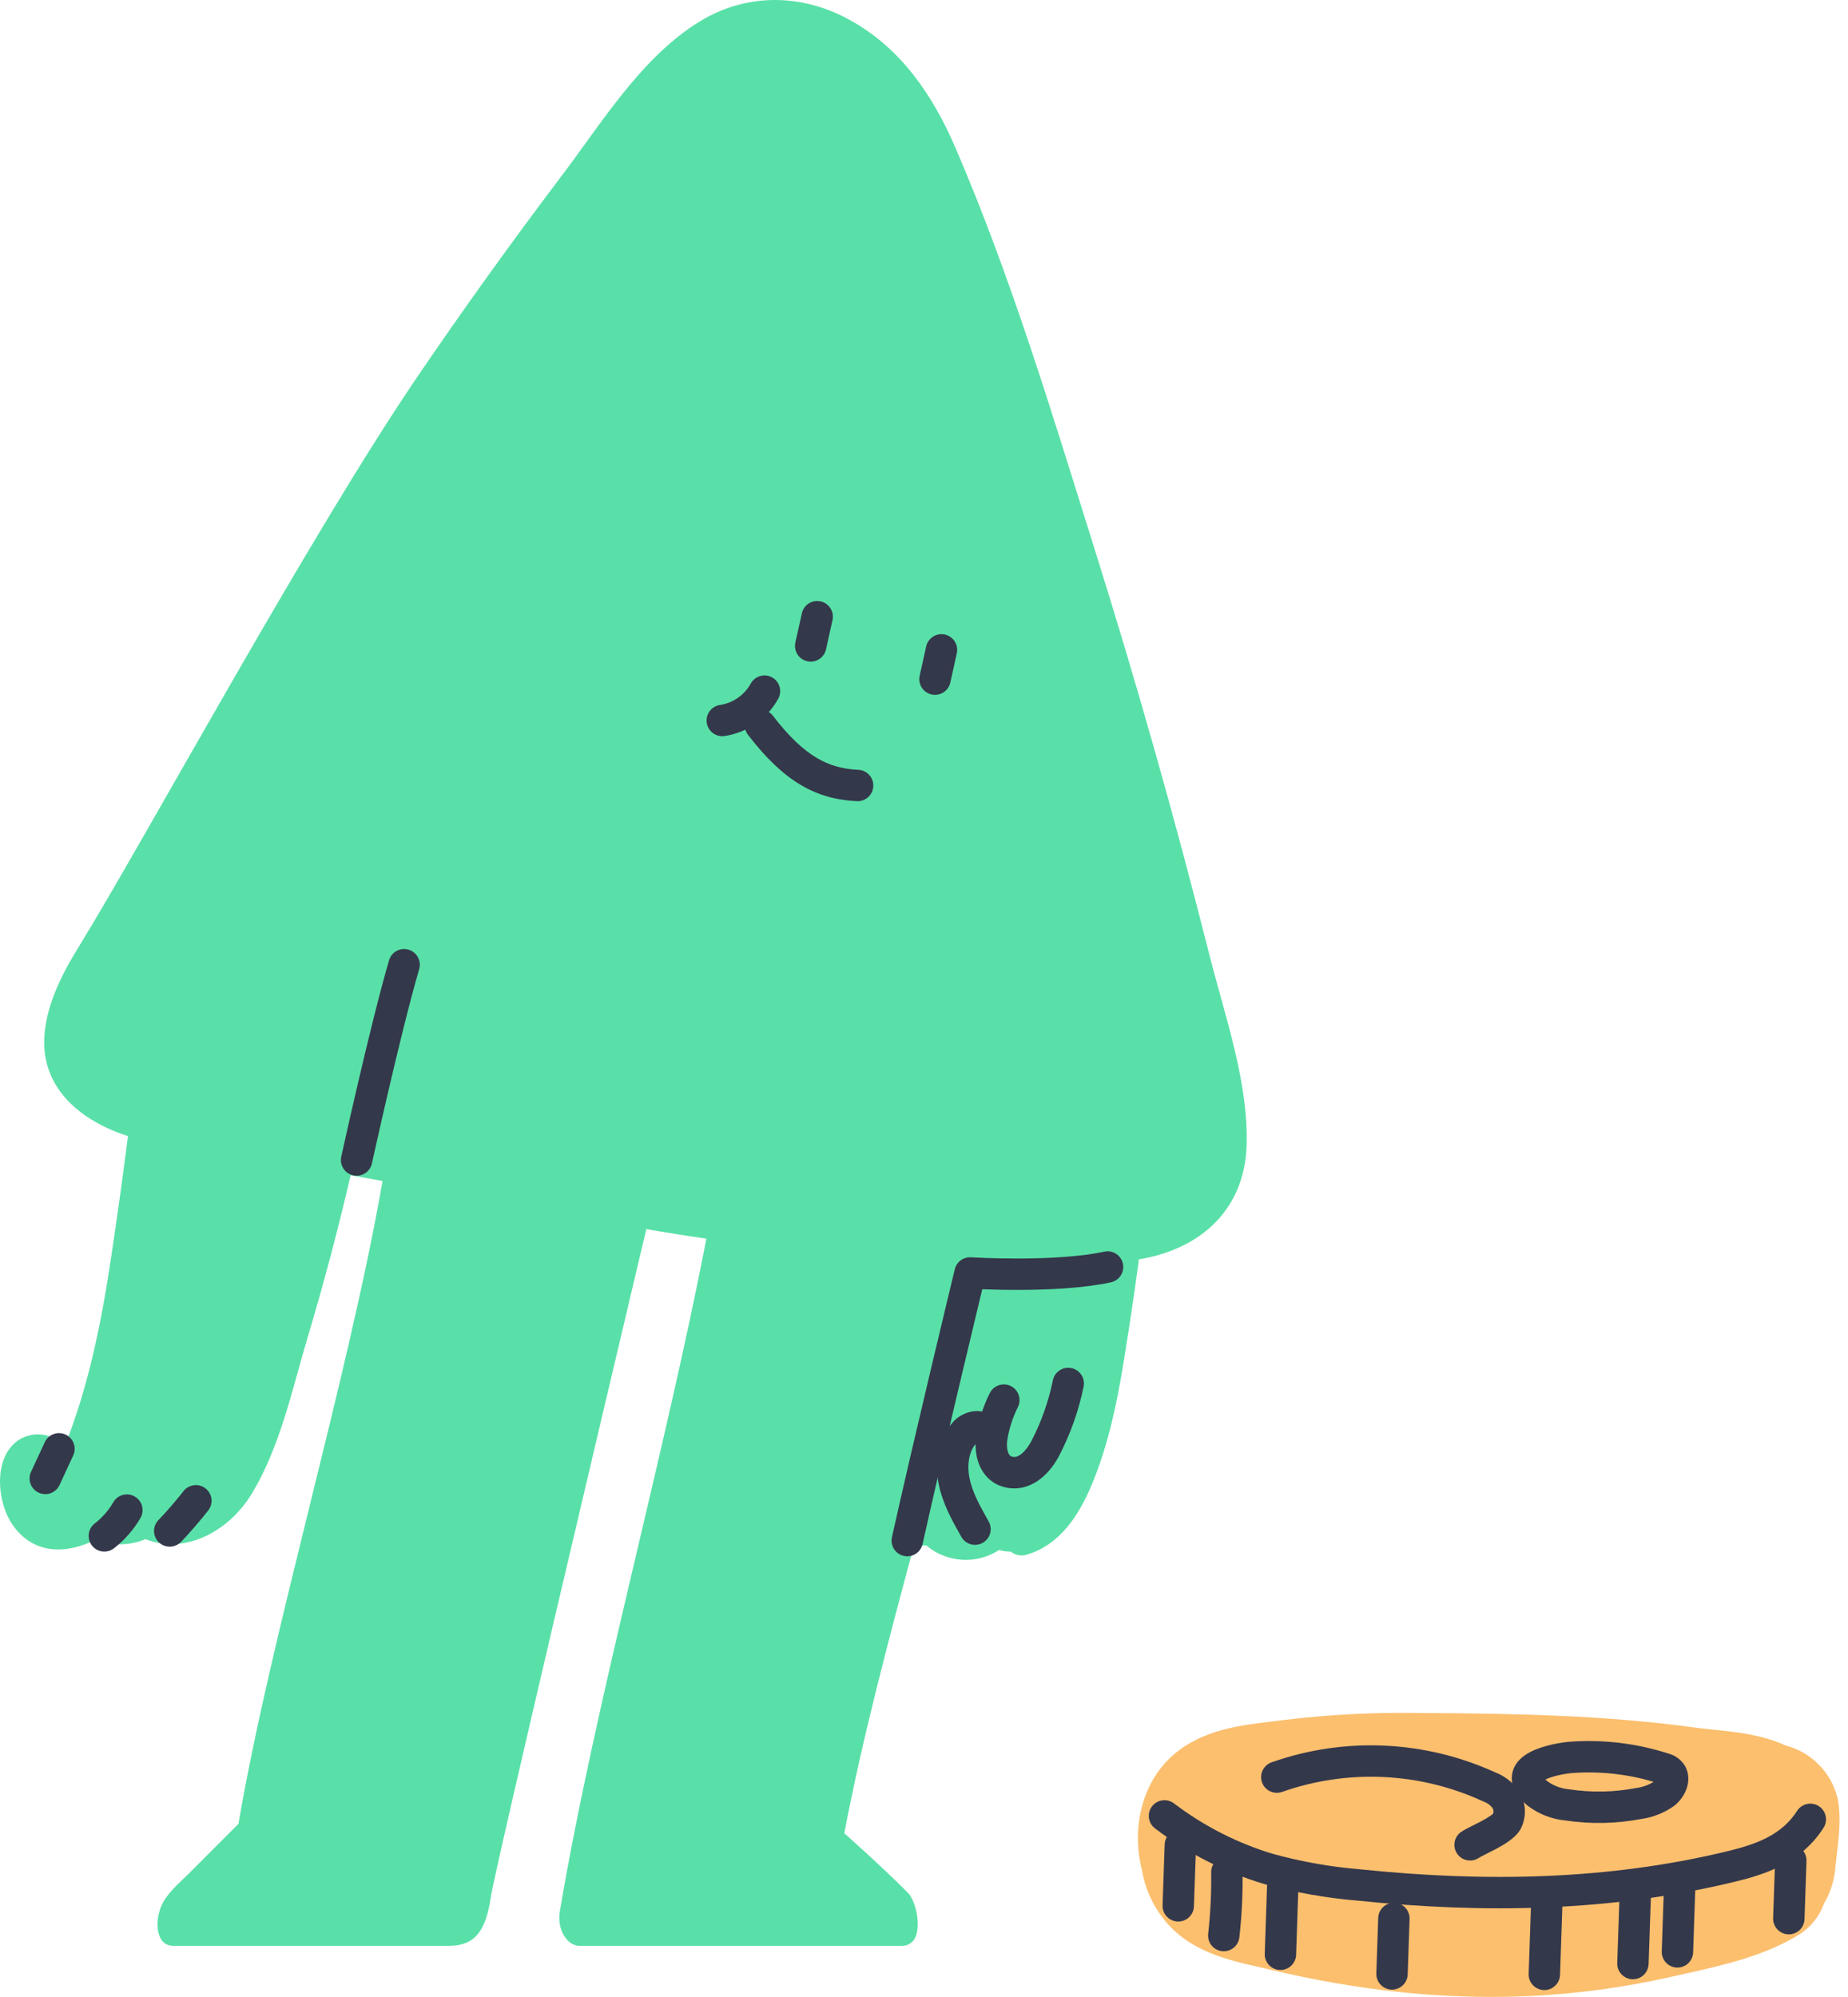 <svg width="112" height="121" viewBox="0 0 112 121" fill="none" xmlns="http://www.w3.org/2000/svg">
<path d="M73.286 57.815C71.2 49.548 68.875 41.337 66.311 33.182C63.774 25.091 61.285 16.8 57.918 8.981C56.558 5.811 54.602 2.884 51.431 1.172C48.518 -0.413 45.195 -0.413 42.386 1.312C38.863 3.48 36.441 7.485 34.034 10.662C31.022 14.64 28.113 18.69 25.306 22.811C18.679 32.561 8.651 51.087 4.741 57.421C3.666 59.165 2.772 61.007 2.684 62.903C2.544 66.001 4.957 67.951 7.757 68.839C7.439 71.34 7.088 73.842 6.713 76.334C6.127 80.227 5.347 84.086 3.882 87.726C3.226 86.705 1.602 86.616 0.712 87.618C-0.379 88.826 -0.11 91.195 0.803 92.453C2.072 94.222 4.075 94.168 5.8 93.29C6.77 93.677 7.853 93.667 8.816 93.262C11.244 94.213 13.812 92.777 15.157 90.668C16.923 87.872 17.693 84.251 18.622 81.112C19.603 77.84 20.479 74.54 21.25 71.213L23.185 71.562C21.086 83.582 16.406 99.076 14.45 110.516L11.447 113.522C10.924 114.048 10.02 114.771 9.713 115.649C9.405 116.527 9.453 117.907 10.521 117.907H27.202C28.743 117.907 29.44 117.041 29.738 114.996C29.982 113.316 36.761 84.654 39.171 74.476C40.382 74.687 41.595 74.88 42.81 75.053C40.274 88.208 36.063 103.192 33.933 115.789C33.727 117.006 34.443 117.907 35.106 117.907H54.637C56.149 117.907 55.617 115.294 55.046 114.711C53.565 113.208 51.171 111.084 51.171 111.084C52.218 105.535 53.784 99.625 55.391 93.645C55.64 93.664 55.891 93.664 56.14 93.645C57.39 94.699 59.183 94.81 60.553 93.918C60.78 93.986 61.017 94.019 61.254 94.016C61.538 94.241 61.915 94.308 62.259 94.194C64.748 93.439 65.918 90.836 66.698 88.553C67.617 85.846 68.036 82.995 68.47 80.177C68.669 78.889 68.854 77.6 69.025 76.309L69.377 76.245C73.01 75.522 75.417 73.109 75.55 69.454C75.686 65.598 74.231 61.562 73.286 57.815Z" fill="#59E0A8"/>
<path fill-rule="evenodd" clip-rule="evenodd" d="M3.975 86.926C4.451 87.147 4.659 87.712 4.438 88.189L3.608 89.983C3.387 90.46 2.822 90.668 2.345 90.447C1.868 90.226 1.661 89.661 1.881 89.184L2.712 87.39C2.933 86.913 3.498 86.705 3.975 86.926Z" fill="#34384B"/>
<path fill-rule="evenodd" clip-rule="evenodd" d="M8.166 90.679C8.621 90.942 8.776 91.524 8.513 91.978C8.101 92.69 7.555 93.314 6.905 93.817C6.49 94.139 5.893 94.062 5.571 93.647C5.25 93.232 5.326 92.634 5.741 92.313C6.196 91.961 6.578 91.523 6.867 91.025C7.13 90.571 7.712 90.415 8.166 90.679Z" fill="#34384B"/>
<path fill-rule="evenodd" clip-rule="evenodd" d="M12.451 90.184C12.868 90.504 12.946 91.101 12.625 91.517C12.26 91.992 11.404 92.997 10.956 93.442C10.583 93.812 9.981 93.81 9.611 93.437C9.241 93.064 9.243 92.462 9.616 92.092C9.986 91.725 10.785 90.79 11.117 90.358C11.438 89.941 12.035 89.863 12.451 90.184Z" fill="#34384B"/>
<path fill-rule="evenodd" clip-rule="evenodd" d="M24.757 57.542C25.262 57.689 25.551 58.217 25.405 58.721C24.828 60.704 24.113 63.641 23.54 66.097C23.253 67.322 23.004 68.422 22.826 69.215C22.737 69.612 22.666 69.932 22.617 70.153C22.593 70.263 22.574 70.349 22.561 70.406L22.542 70.494C22.542 70.494 22.542 70.494 21.613 70.291C20.683 70.088 20.683 70.088 20.683 70.088L20.703 69.998C20.716 69.939 20.735 69.853 20.759 69.742C20.809 69.519 20.88 69.197 20.97 68.799C21.149 68.001 21.399 66.896 21.687 65.664C22.26 63.208 22.985 60.227 23.578 58.189C23.725 57.685 24.253 57.395 24.757 57.542ZM21.409 71.22C20.896 71.108 20.571 70.601 20.683 70.088L21.613 70.291L22.542 70.494C22.43 71.007 21.922 71.332 21.409 71.22Z" fill="#34384B"/>
<path fill-rule="evenodd" clip-rule="evenodd" d="M64.932 82.897C65.446 83.002 65.778 83.504 65.674 84.019C65.377 85.472 64.881 86.876 64.198 88.192C63.96 88.652 63.593 89.184 63.091 89.585C62.576 89.996 61.86 90.305 61.015 90.144C60.142 89.977 59.607 89.391 59.347 88.752C59.103 88.15 59.085 87.485 59.173 86.944C59.313 86.063 59.588 85.208 59.989 84.411C60.224 83.941 60.796 83.752 61.266 83.987C61.735 84.223 61.924 84.795 61.689 85.264C61.376 85.887 61.161 86.555 61.052 87.244L61.051 87.249C61.003 87.541 61.029 87.837 61.11 88.035C61.147 88.127 61.188 88.179 61.22 88.208C61.247 88.232 61.289 88.26 61.372 88.275C61.523 88.304 61.689 88.27 61.905 88.097C62.134 87.915 62.349 87.625 62.508 87.318L62.509 87.316C63.111 86.157 63.549 84.919 63.81 83.639C63.914 83.125 64.417 82.792 64.932 82.897Z" fill="#34384B"/>
<path fill-rule="evenodd" clip-rule="evenodd" d="M59.101 87.524C59.312 87.656 59.574 87.706 59.834 87.641C60.344 87.514 60.654 86.999 60.528 86.489C60.434 86.112 60.191 85.812 59.858 85.645C59.559 85.496 59.255 85.485 59.031 85.509C58.595 85.557 58.147 85.771 57.835 86.083C57.829 86.089 57.823 86.096 57.817 86.102C56.805 87.171 56.64 88.704 56.891 89.935C57.133 91.126 57.728 92.178 58.231 93.067C58.242 93.086 58.252 93.105 58.263 93.124C58.522 93.582 59.102 93.743 59.559 93.484C60.017 93.226 60.178 92.646 59.919 92.188C59.382 91.238 58.932 90.427 58.755 89.556C58.594 88.767 58.728 88.007 59.101 87.524Z" fill="#34384B"/>
<path fill-rule="evenodd" clip-rule="evenodd" d="M68.055 76.571C68.166 77.084 67.84 77.59 67.326 77.701C65.638 78.066 63.471 78.155 61.772 78.16C60.913 78.163 60.155 78.143 59.612 78.123C59.584 78.122 59.557 78.121 59.531 78.12C59.468 78.379 59.392 78.696 59.304 79.064C59.049 80.125 58.696 81.601 58.302 83.261C57.514 86.581 56.564 90.63 55.914 93.557C55.8 94.069 55.292 94.393 54.779 94.279C54.267 94.165 53.943 93.657 54.057 93.144C54.71 90.203 55.663 86.142 56.451 82.821C56.846 81.16 57.199 79.682 57.454 78.62C57.582 78.088 57.684 77.661 57.755 77.366L57.866 76.909C57.866 76.909 57.866 76.909 58.79 77.133L57.866 76.909C57.974 76.461 58.389 76.155 58.85 76.184L58.852 76.184L58.862 76.184L58.903 76.187C58.94 76.189 58.995 76.192 59.067 76.195C59.21 76.203 59.42 76.213 59.682 76.222C60.206 76.242 60.938 76.26 61.766 76.258C63.443 76.253 65.443 76.162 66.925 75.842C67.438 75.731 67.945 76.057 68.055 76.571Z" fill="#34384B"/>
<path d="M111.365 108.943C110.975 107.378 109.757 106.154 108.194 105.757C106.831 105.123 105.239 104.945 103.831 104.806C103.432 104.764 103.045 104.723 102.68 104.673C97.195 103.918 91.644 103.826 85.962 103.794C83.251 103.75 80.54 103.891 77.848 104.216L77.106 104.308C75.134 104.543 72.902 104.812 71.165 106.29C69.291 107.875 68.527 110.64 69.209 113.316C69.39 114.398 69.841 115.418 70.521 116.28C72.062 118.233 74.345 118.747 76.355 119.203L77.037 119.359C79.588 119.971 82.177 120.42 84.786 120.703C86.054 120.836 87.322 120.924 88.59 120.966C92.841 121.124 97.095 120.728 101.244 119.79L102.081 119.603C104.364 119.096 106.954 118.522 109.072 117.2C109.749 116.763 110.263 116.117 110.537 115.361C110.944 114.672 111.184 113.898 111.238 113.1C111.257 112.916 111.279 112.723 111.304 112.52C111.441 111.413 111.602 110.04 111.365 108.943Z" fill="#FBBF6E"/>
<path fill-rule="evenodd" clip-rule="evenodd" d="M69.818 109.455C70.136 109.037 70.733 108.956 71.151 109.274C72.947 110.64 74.973 111.675 77.133 112.329C78.886 112.812 80.681 113.128 82.494 113.274C82.497 113.274 82.499 113.275 82.502 113.275C82.507 113.275 82.511 113.276 82.515 113.276C89.939 114.042 97.421 113.937 104.704 112.169L104.705 112.169C106.439 111.75 107.98 111.193 108.914 109.729C109.197 109.286 109.785 109.156 110.228 109.438C110.671 109.721 110.801 110.309 110.518 110.752C109.151 112.895 106.931 113.588 105.153 114.018C97.601 115.851 89.893 115.949 82.33 115.17C80.398 115.013 78.485 114.675 76.616 114.16C76.609 114.157 76.601 114.155 76.594 114.153C74.213 113.434 71.979 112.294 69.999 110.788C69.581 110.47 69.5 109.873 69.818 109.455Z" fill="#34384B"/>
<path fill-rule="evenodd" clip-rule="evenodd" d="M74.341 112.485C74.867 112.478 75.299 112.897 75.306 113.423C75.325 114.747 75.261 116.072 75.113 117.388C75.055 117.91 74.584 118.286 74.062 118.227C73.54 118.169 73.164 117.698 73.223 117.176C73.362 115.939 73.422 114.695 73.404 113.45C73.396 112.925 73.816 112.493 74.341 112.485Z" fill="#34384B"/>
<path fill-rule="evenodd" clip-rule="evenodd" d="M77.786 112.983C78.311 113.001 78.722 113.441 78.704 113.966L78.552 118.449C78.534 118.974 78.094 119.386 77.569 119.368C77.044 119.35 76.633 118.91 76.651 118.385L76.803 113.902C76.821 113.377 77.261 112.965 77.786 112.983Z" fill="#34384B"/>
<path fill-rule="evenodd" clip-rule="evenodd" d="M93.794 113.846C94.319 113.864 94.73 114.304 94.712 114.829L94.547 119.667C94.529 120.192 94.089 120.603 93.564 120.585C93.039 120.567 92.628 120.127 92.646 119.602L92.811 114.764C92.829 114.239 93.269 113.828 93.794 113.846Z" fill="#34384B"/>
<path fill-rule="evenodd" clip-rule="evenodd" d="M99.14 113.865C99.665 113.883 100.076 114.323 100.058 114.848L99.915 119.011C99.897 119.536 99.457 119.947 98.932 119.929C98.407 119.911 97.996 119.471 98.014 118.946L98.157 114.783C98.175 114.258 98.615 113.847 99.14 113.865Z" fill="#34384B"/>
<path fill-rule="evenodd" clip-rule="evenodd" d="M101.825 113.478C102.35 113.496 102.761 113.936 102.744 114.461L102.614 118.303C102.596 118.828 102.156 119.24 101.631 119.222C101.106 119.204 100.695 118.764 100.712 118.239L100.842 114.396C100.86 113.871 101.3 113.46 101.825 113.478Z" fill="#34384B"/>
<path fill-rule="evenodd" clip-rule="evenodd" d="M71.569 110.849C72.094 110.868 72.505 111.308 72.487 111.833L72.36 115.514C72.342 116.039 71.901 116.45 71.376 116.432C70.851 116.414 70.441 115.973 70.459 115.448L70.585 111.767C70.603 111.242 71.044 110.831 71.569 110.849Z" fill="#34384B"/>
<path fill-rule="evenodd" clip-rule="evenodd" d="M108.566 111.782C109.091 111.8 109.502 112.24 109.484 112.765L109.364 116.29C109.346 116.815 108.906 117.226 108.381 117.209C107.856 117.191 107.445 116.75 107.462 116.225L107.583 112.7C107.601 112.175 108.041 111.764 108.566 111.782Z" fill="#34384B"/>
<path fill-rule="evenodd" clip-rule="evenodd" d="M84.511 115.295C85.036 115.312 85.447 115.752 85.429 116.277L85.315 119.638C85.297 120.163 84.857 120.574 84.332 120.557C83.807 120.539 83.396 120.099 83.414 119.574L83.528 116.213C83.546 115.688 83.986 115.277 84.511 115.295Z" fill="#34384B"/>
<path fill-rule="evenodd" clip-rule="evenodd" d="M89.853 109.136C86.027 107.38 81.669 107.181 77.699 108.579C77.204 108.753 76.66 108.493 76.486 107.997C76.311 107.502 76.572 106.959 77.067 106.784C81.492 105.226 86.348 105.445 90.615 107.392C91.163 107.602 91.642 107.962 91.996 108.432C92.006 108.446 92.017 108.461 92.027 108.476C92.494 109.176 92.545 110.074 92.161 110.823C92.145 110.854 92.128 110.883 92.109 110.911C91.921 111.198 91.653 111.417 91.433 111.573C91.199 111.739 90.94 111.888 90.702 112.015C90.509 112.119 90.311 112.218 90.14 112.304C90.101 112.324 90.062 112.343 90.026 112.361C89.815 112.468 89.682 112.538 89.607 112.586C89.165 112.869 88.576 112.739 88.294 112.296C88.011 111.853 88.141 111.265 88.583 110.983C88.754 110.873 88.976 110.76 89.17 110.662C89.212 110.641 89.254 110.62 89.296 110.599C89.466 110.514 89.635 110.429 89.803 110.339C90.013 110.226 90.193 110.12 90.333 110.021C90.418 109.961 90.468 109.917 90.494 109.892C90.531 109.779 90.517 109.654 90.456 109.551C90.317 109.375 90.132 109.241 89.922 109.164C89.898 109.156 89.875 109.146 89.853 109.136Z" fill="#34384B"/>
<path fill-rule="evenodd" clip-rule="evenodd" d="M95.243 107.438C96.92 107.31 98.606 107.489 100.217 107.968L95.243 107.438ZM100.217 107.968C99.901 108.164 99.546 108.291 99.175 108.34C99.157 108.342 99.138 108.345 99.12 108.348C97.807 108.598 96.462 108.624 95.14 108.425C95.12 108.422 95.1 108.419 95.08 108.418C94.604 108.376 94.149 108.204 93.765 107.92C93.725 107.886 93.691 107.855 93.662 107.827C93.888 107.716 94.201 107.622 94.527 107.551C94.853 107.48 95.133 107.446 95.242 107.438M93.51 107.646C93.511 107.646 93.512 107.649 93.515 107.656C93.511 107.649 93.51 107.646 93.51 107.646ZM93.466 107.948C93.464 107.951 93.463 107.952 93.463 107.952C93.462 107.952 93.463 107.951 93.466 107.948ZM101.08 106.243C99.15 105.625 97.118 105.386 95.097 105.541L95.097 105.541C94.751 105.568 93.618 105.718 92.786 106.138C92.406 106.33 91.777 106.733 91.646 107.483C91.505 108.285 92.013 108.933 92.561 109.393C92.573 109.404 92.586 109.414 92.599 109.424C93.264 109.926 94.056 110.233 94.885 110.31C96.401 110.535 97.943 110.506 99.449 110.222C100.161 110.125 100.84 109.859 101.429 109.447C101.439 109.439 101.449 109.432 101.46 109.424C101.749 109.203 102.008 108.879 102.164 108.515C102.318 108.157 102.43 107.611 102.157 107.07C102.146 107.047 102.134 107.025 102.121 107.004C101.888 106.621 101.513 106.348 101.08 106.243Z" fill="#34384B"/>
<path fill-rule="evenodd" clip-rule="evenodd" d="M57.265 38.449C57.778 38.562 58.102 39.07 57.988 39.583L57.595 41.359C57.481 41.872 56.974 42.195 56.461 42.082C55.948 41.968 55.624 41.46 55.737 40.947L56.131 39.172C56.244 38.659 56.752 38.335 57.265 38.449Z" fill="#34384B"/>
<path fill-rule="evenodd" clip-rule="evenodd" d="M49.732 36.439C50.245 36.553 50.569 37.06 50.455 37.573L50.062 39.346C49.948 39.859 49.44 40.182 48.927 40.068C48.414 39.955 48.091 39.447 48.204 38.934L48.598 37.161C48.711 36.649 49.219 36.325 49.732 36.439Z" fill="#34384B"/>
<path fill-rule="evenodd" clip-rule="evenodd" d="M45.506 43.192C45.923 42.872 46.52 42.95 46.84 43.367C47.83 44.655 48.687 45.443 49.497 45.923C50.291 46.395 51.091 46.601 52.022 46.646C52.547 46.671 52.952 47.116 52.927 47.641C52.902 48.166 52.456 48.571 51.931 48.546C50.742 48.489 49.63 48.215 48.526 47.559C47.437 46.913 46.409 45.927 45.332 44.526C45.012 44.11 45.09 43.513 45.506 43.192Z" fill="#34384B"/>
<path fill-rule="evenodd" clip-rule="evenodd" d="M46.794 41.047C47.254 41.301 47.42 41.88 47.165 42.34C46.492 43.556 45.291 44.391 43.916 44.598C43.397 44.677 42.912 44.319 42.834 43.8C42.756 43.28 43.113 42.796 43.633 42.717C44.423 42.598 45.114 42.118 45.501 41.418C45.755 40.959 46.334 40.792 46.794 41.047Z" fill="#34384B"/>
</svg>
